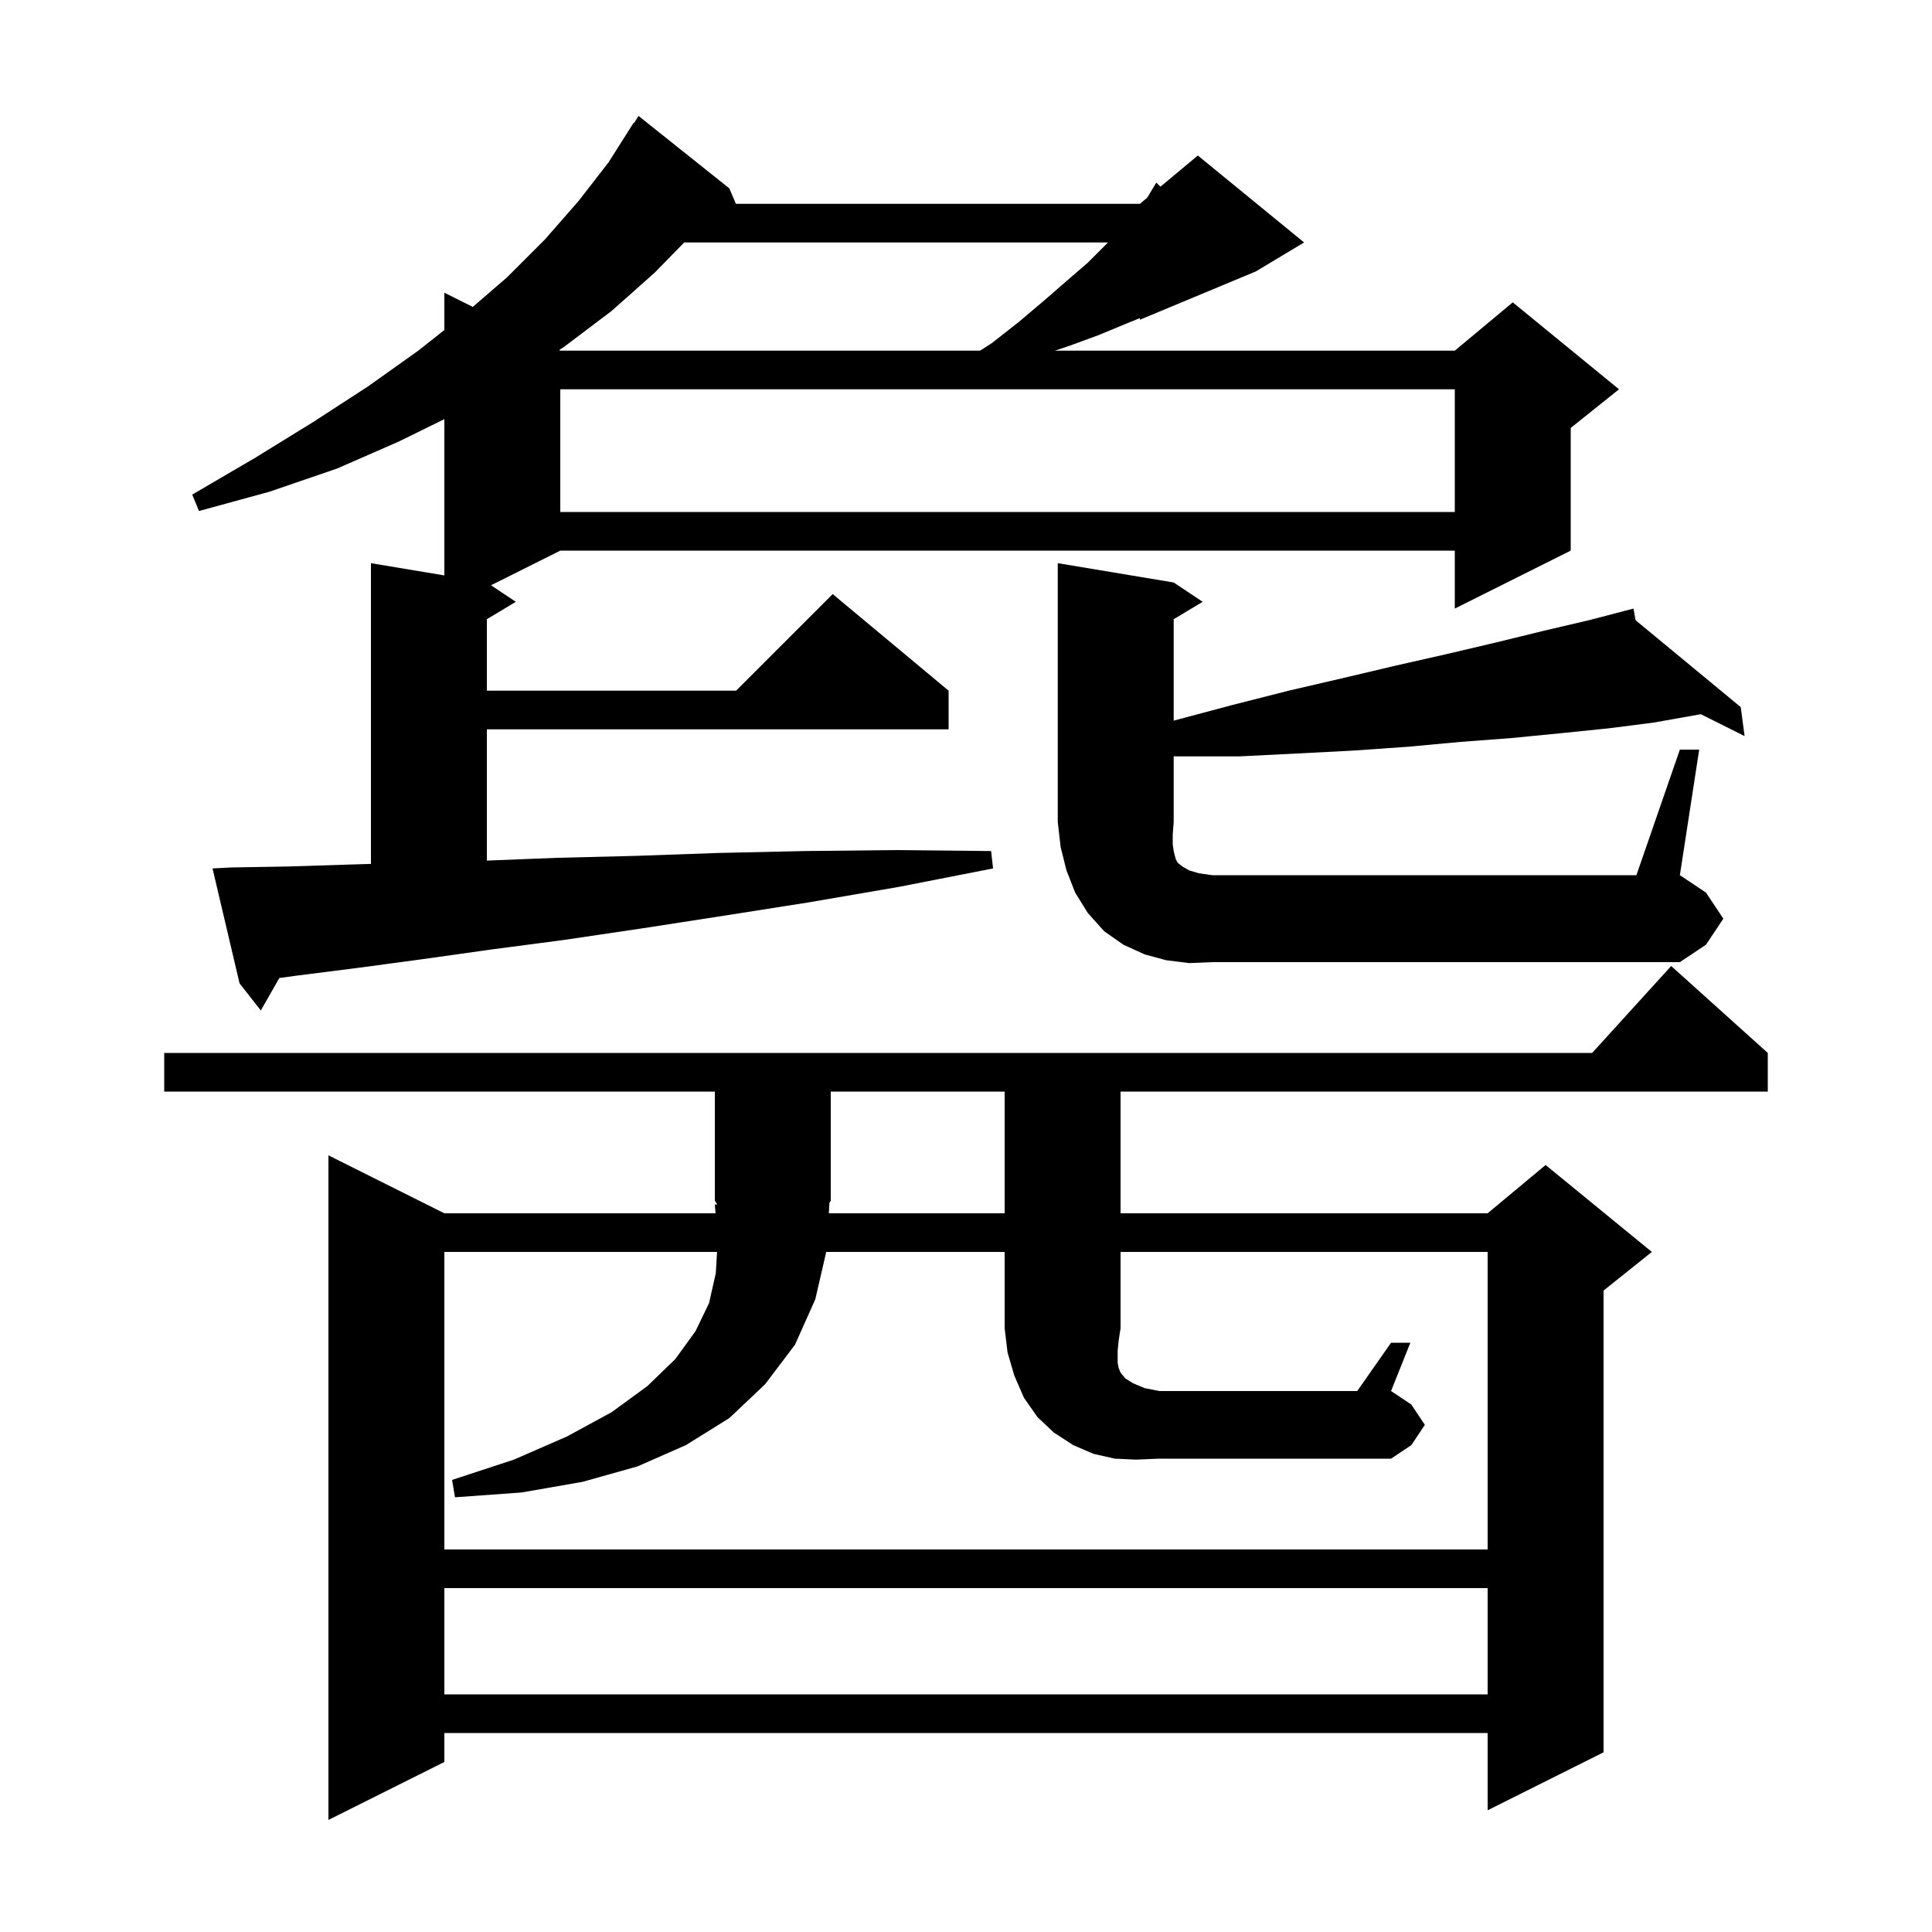 <svg xmlns="http://www.w3.org/2000/svg" xmlns:xlink="http://www.w3.org/1999/xlink" version="1.1" baseProfile="full" viewBox="0 0 200 200" width="200" height="200"><g fill="currentColor"><path d="M 17.0 113.0 L 17.0 109.0 L 164.818 109.0 L 173.0 100.0 L 183.0 109.0 L 183.0 113.0 L 116.0 113.0 L 116.0 125.6 L 154.0 125.6 L 160.0 120.6 L 171.0 129.6 L 166.0 133.6 L 166.0 181.4 L 154.0 187.4 L 154.0 179.4 L 46.0 179.4 L 46.0 182.4 L 34.0 188.4 L 34.0 119.6 L 46.0 125.6 L 74.073 125.6 L 74.0 124.7 L 74.254 124.681 L 74.0 124.3 L 74.0 113.0 Z M 46.0 164.4 L 46.0 175.4 L 154.0 175.4 L 154.0 164.4 Z M 117.6 151.1 L 115.4 151.0 L 113.2 150.5 L 111.1 149.6 L 109.1 148.3 L 107.4 146.7 L 106.0 144.7 L 105.0 142.4 L 104.3 140.0 L 104.0 137.5 L 104.0 129.6 L 85.531 129.6 L 84.4 134.5 L 82.3 139.2 L 79.2 143.3 L 75.5 146.8 L 71.0 149.6 L 66.0 151.8 L 60.3 153.4 L 54.0 154.5 L 47.1 155.0 L 46.8 153.2 L 53.2 151.1 L 58.7 148.7 L 63.3 146.2 L 67.0 143.5 L 69.9 140.7 L 72.0 137.8 L 73.4 134.9 L 74.1 131.8 L 74.229 129.6 L 46.0 129.6 L 46.0 160.4 L 154.0 160.4 L 154.0 129.6 L 116.0 129.6 L 116.0 137.5 L 115.8 138.8 L 115.7 139.8 L 115.7 141.1 L 115.8 141.6 L 116.0 142.1 L 116.5 142.7 L 117.3 143.2 L 118.5 143.7 L 120.0 144.0 L 140.5 144.0 L 144.0 139.0 L 146.0 139.0 L 144.0 144.0 L 146.1 145.4 L 147.5 147.5 L 146.1 149.6 L 144.0 151.0 L 120.0 151.0 Z M 85.802 125.6 L 104.0 125.6 L 104.0 113.0 L 86.0 113.0 L 86.0 124.3 L 85.861 124.508 Z M 23.9 89.8 L 29.8 89.7 L 36.1 89.5 L 38.4 89.432 L 38.4 58.3 L 46.0 59.567 L 46.0 43.389 L 41.3 45.7 L 34.9 48.5 L 27.9 50.9 L 20.6 52.9 L 19.9 51.2 L 26.4 47.4 L 32.4 43.7 L 38.1 40.0 L 43.3 36.3 L 46.0 34.163 L 46.0 30.3 L 48.943 31.772 L 52.5 28.7 L 56.4 24.8 L 59.9 20.8 L 63.0 16.8 L 65.6 12.7 L 65.644 12.73 L 66.1 12.0 L 75.5 19.5 L 76.179 21.1 L 118.0 21.1 L 118.72 20.5 L 118.8 20.4 L 119.7 18.9 L 120.13 19.325 L 124.0 16.1 L 135.0 25.1 L 130.0 28.1 L 118.0 33.1 L 118.0 32.93 L 116.6 33.5 L 113.7 34.7 L 110.7 35.8 L 109.2 36.3 L 150.6 36.3 L 156.6 31.3 L 167.6 40.3 L 162.6 44.3 L 162.6 57.0 L 150.6 63.0 L 150.6 57.0 L 58.0 57.0 L 50.829 60.586 L 53.4 62.3 L 50.4 64.1 L 50.4 71.5 L 76.2 71.5 L 86.2 61.5 L 98.2 71.5 L 98.2 75.5 L 50.4 75.5 L 50.4 89.088 L 57.7 88.8 L 65.8 88.6 L 74.3 88.3 L 83.3 88.1 L 92.7 88.0 L 102.6 88.1 L 102.8 89.9 L 93.1 91.8 L 83.8 93.4 L 74.9 94.8 L 66.5 96.1 L 58.4 97.3 L 50.8 98.3 L 43.7 99.3 L 37.0 100.2 L 30.7 101.0 L 28.919 101.241 L 27.0 104.6 L 24.8 101.8 L 22.0 89.9 Z M 123.1 99.7 L 120.7 99.4 L 118.5 98.8 L 116.3 97.8 L 114.3 96.4 L 112.6 94.5 L 111.3 92.4 L 110.4 90.1 L 109.8 87.7 L 109.5 85.1 L 109.5 58.3 L 121.5 60.3 L 124.5 62.3 L 121.5 64.1 L 121.5 74.6 L 127.5 73.0 L 133.4 71.5 L 139.0 70.2 L 144.5 68.9 L 149.8 67.7 L 154.9 66.5 L 159.8 65.3 L 164.5 64.2 L 168.115 63.257 L 168.1 63.2 L 168.156 63.246 L 169.1 63.0 L 169.314 64.203 L 180.2 73.2 L 180.6 76.2 L 176.069 73.934 L 171.2 74.8 L 166.5 75.4 L 161.6 75.9 L 156.5 76.4 L 151.2 76.8 L 145.8 77.3 L 140.1 77.7 L 134.3 78.0 L 128.3 78.3 L 122.1 78.3 L 121.5 78.291 L 121.5 85.1 L 121.4 86.4 L 121.4 87.4 L 121.5 88.1 L 121.7 88.9 L 121.9 89.3 L 122.4 89.7 L 123.1 90.1 L 124.1 90.4 L 125.5 90.6 L 169.4 90.6 L 173.9 77.6 L 175.9 77.6 L 173.9 90.6 L 176.6 92.4 L 178.4 95.1 L 176.6 97.8 L 173.9 99.6 L 125.5 99.6 Z M 58.0 40.3 L 58.0 53.0 L 150.6 53.0 L 150.6 40.3 Z M 70.826 25.1 L 67.8 28.2 L 63.3 32.2 L 58.4 35.9 L 57.883 36.241 L 58.0 36.3 L 101.46 36.3 L 102.7 35.5 L 105.5 33.3 L 108.1 31.1 L 110.4 29.1 L 112.6 27.2 L 114.7 25.1 Z "/></g></svg>